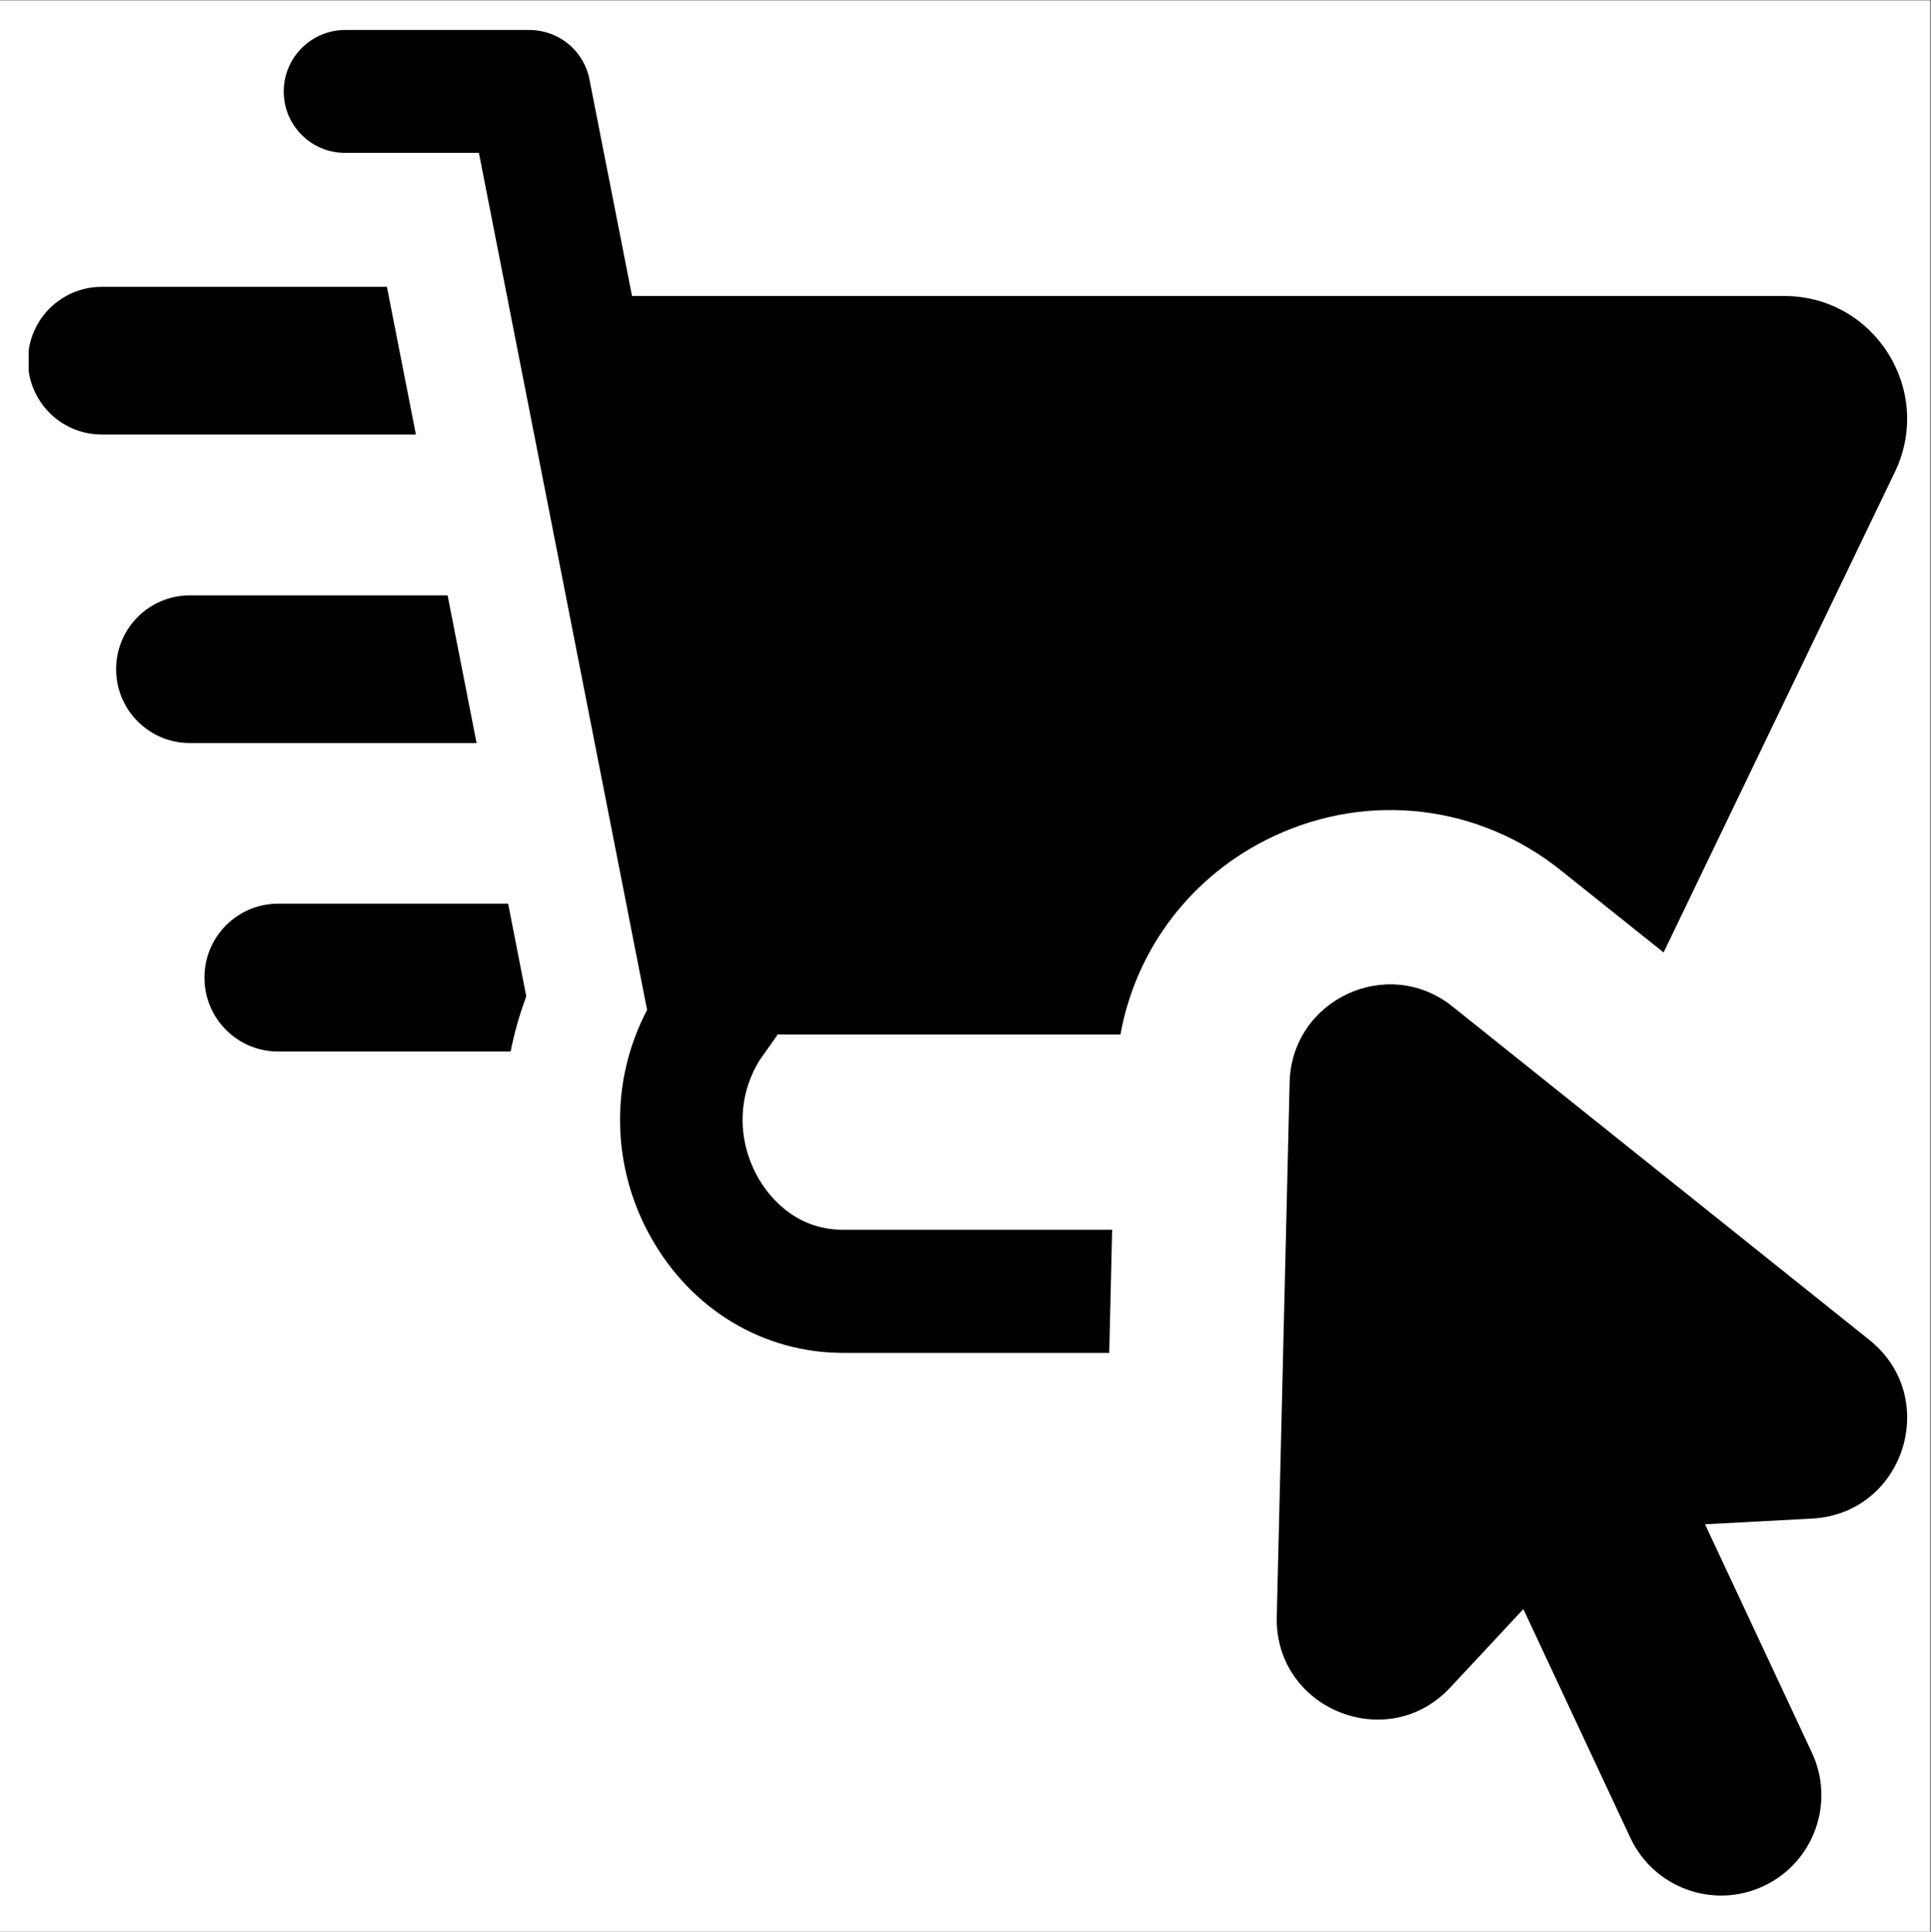 <svg xmlns="http://www.w3.org/2000/svg" width="224.88" viewBox="0 0 224.88 225" height="225" version="1.0"><rect x="0" y="0" width="224.88" height="225" fill="#808080" stroke="none"/><defs><clipPath id="a"><path d="M 0 0.059 L 224.762 0.059 L 224.762 224.938 L 0 224.938 Z M 0 0.059"/></clipPath><clipPath id="b"><path d="M 33 3.5 L 222.102 3.5 L 222.102 158 L 33 158 Z M 33 3.5"/></clipPath><clipPath id="c"><path d="M 3.344 33 L 49 33 L 49 51 L 3.344 51 Z M 3.344 33"/></clipPath><clipPath id="d"><path d="M 148 114 L 222.102 114 L 222.102 220.734 L 148 220.734 Z M 148 114"/></clipPath></defs><g clip-path="url(#a)"><path fill="#FFF" d="M 0 0.059 L 224.879 0.059 L 224.879 224.941 L 0 224.941 Z M 0 0.059"/></g><g clip-path="url(#b)"><path d="M 181.781 101.352 L 193.738 110.906 L 220.66 54.988 C 225.25 45.484 218.32 34.461 207.785 34.461 L 73.602 34.461 L 68.648 9.262 C 68 5.902 65.07 3.492 61.648 3.492 L 40.199 3.492 C 36.258 3.492 33.043 6.695 33.043 10.66 C 33.043 12.641 33.848 14.422 35.129 15.703 C 36.438 17.016 38.215 17.801 40.199 17.801 L 55.77 17.801 L 75.359 117.605 C 71.039 125.805 71.148 135.766 75.766 144.016 C 80.469 152.469 88.863 157.539 98.203 157.539 L 129.18 157.539 L 129.52 143.203 L 98.203 143.203 C 92.305 143.203 89.27 138.898 88.234 137.051 C 85.824 132.703 85.891 127.605 88.457 123.461 L 90.508 120.555 L 90.488 120.465 L 130.484 120.465 C 132.309 110.387 138.859 101.801 148.355 97.363 C 159.434 92.176 172.242 93.707 181.781 101.352"/></g><g clip-path="url(#c)"><path d="M 45.059 33.398 L 11.84 33.398 C 7.102 33.398 3.258 37.246 3.258 42 C 3.258 46.746 7.102 50.594 11.84 50.594 L 48.434 50.594 L 45.059 33.398"/></g><path d="M 52.125 69.324 L 22.105 69.324 C 17.367 69.324 13.523 73.172 13.523 77.926 C 13.523 82.672 17.367 86.52 22.105 86.52 L 55.5 86.52 L 52.125 69.324"/><path d="M 32.395 105.227 C 27.652 105.227 23.809 109.078 23.809 113.824 L 23.809 113.852 C 23.809 118.598 27.652 122.445 32.395 122.445 L 59.465 122.445 C 59.891 120.281 60.504 118.121 61.289 116.023 L 59.176 105.227 L 32.395 105.227"/><g clip-path="url(#d)"><path d="M 217.699 156.027 L 169.148 117.195 C 161.602 111.168 150.422 116.383 150.188 126.047 L 148.691 188.25 C 148.43 198.988 161.57 204.355 168.891 196.508 L 177.41 187.371 L 189.863 213.992 C 192.602 219.836 199.531 222.355 205.367 219.629 C 211.223 216.898 213.746 209.93 211.008 204.082 L 198.566 177.496 L 211.031 176.832 C 221.75 176.258 226.082 162.73 217.699 156.027"/></g></svg>